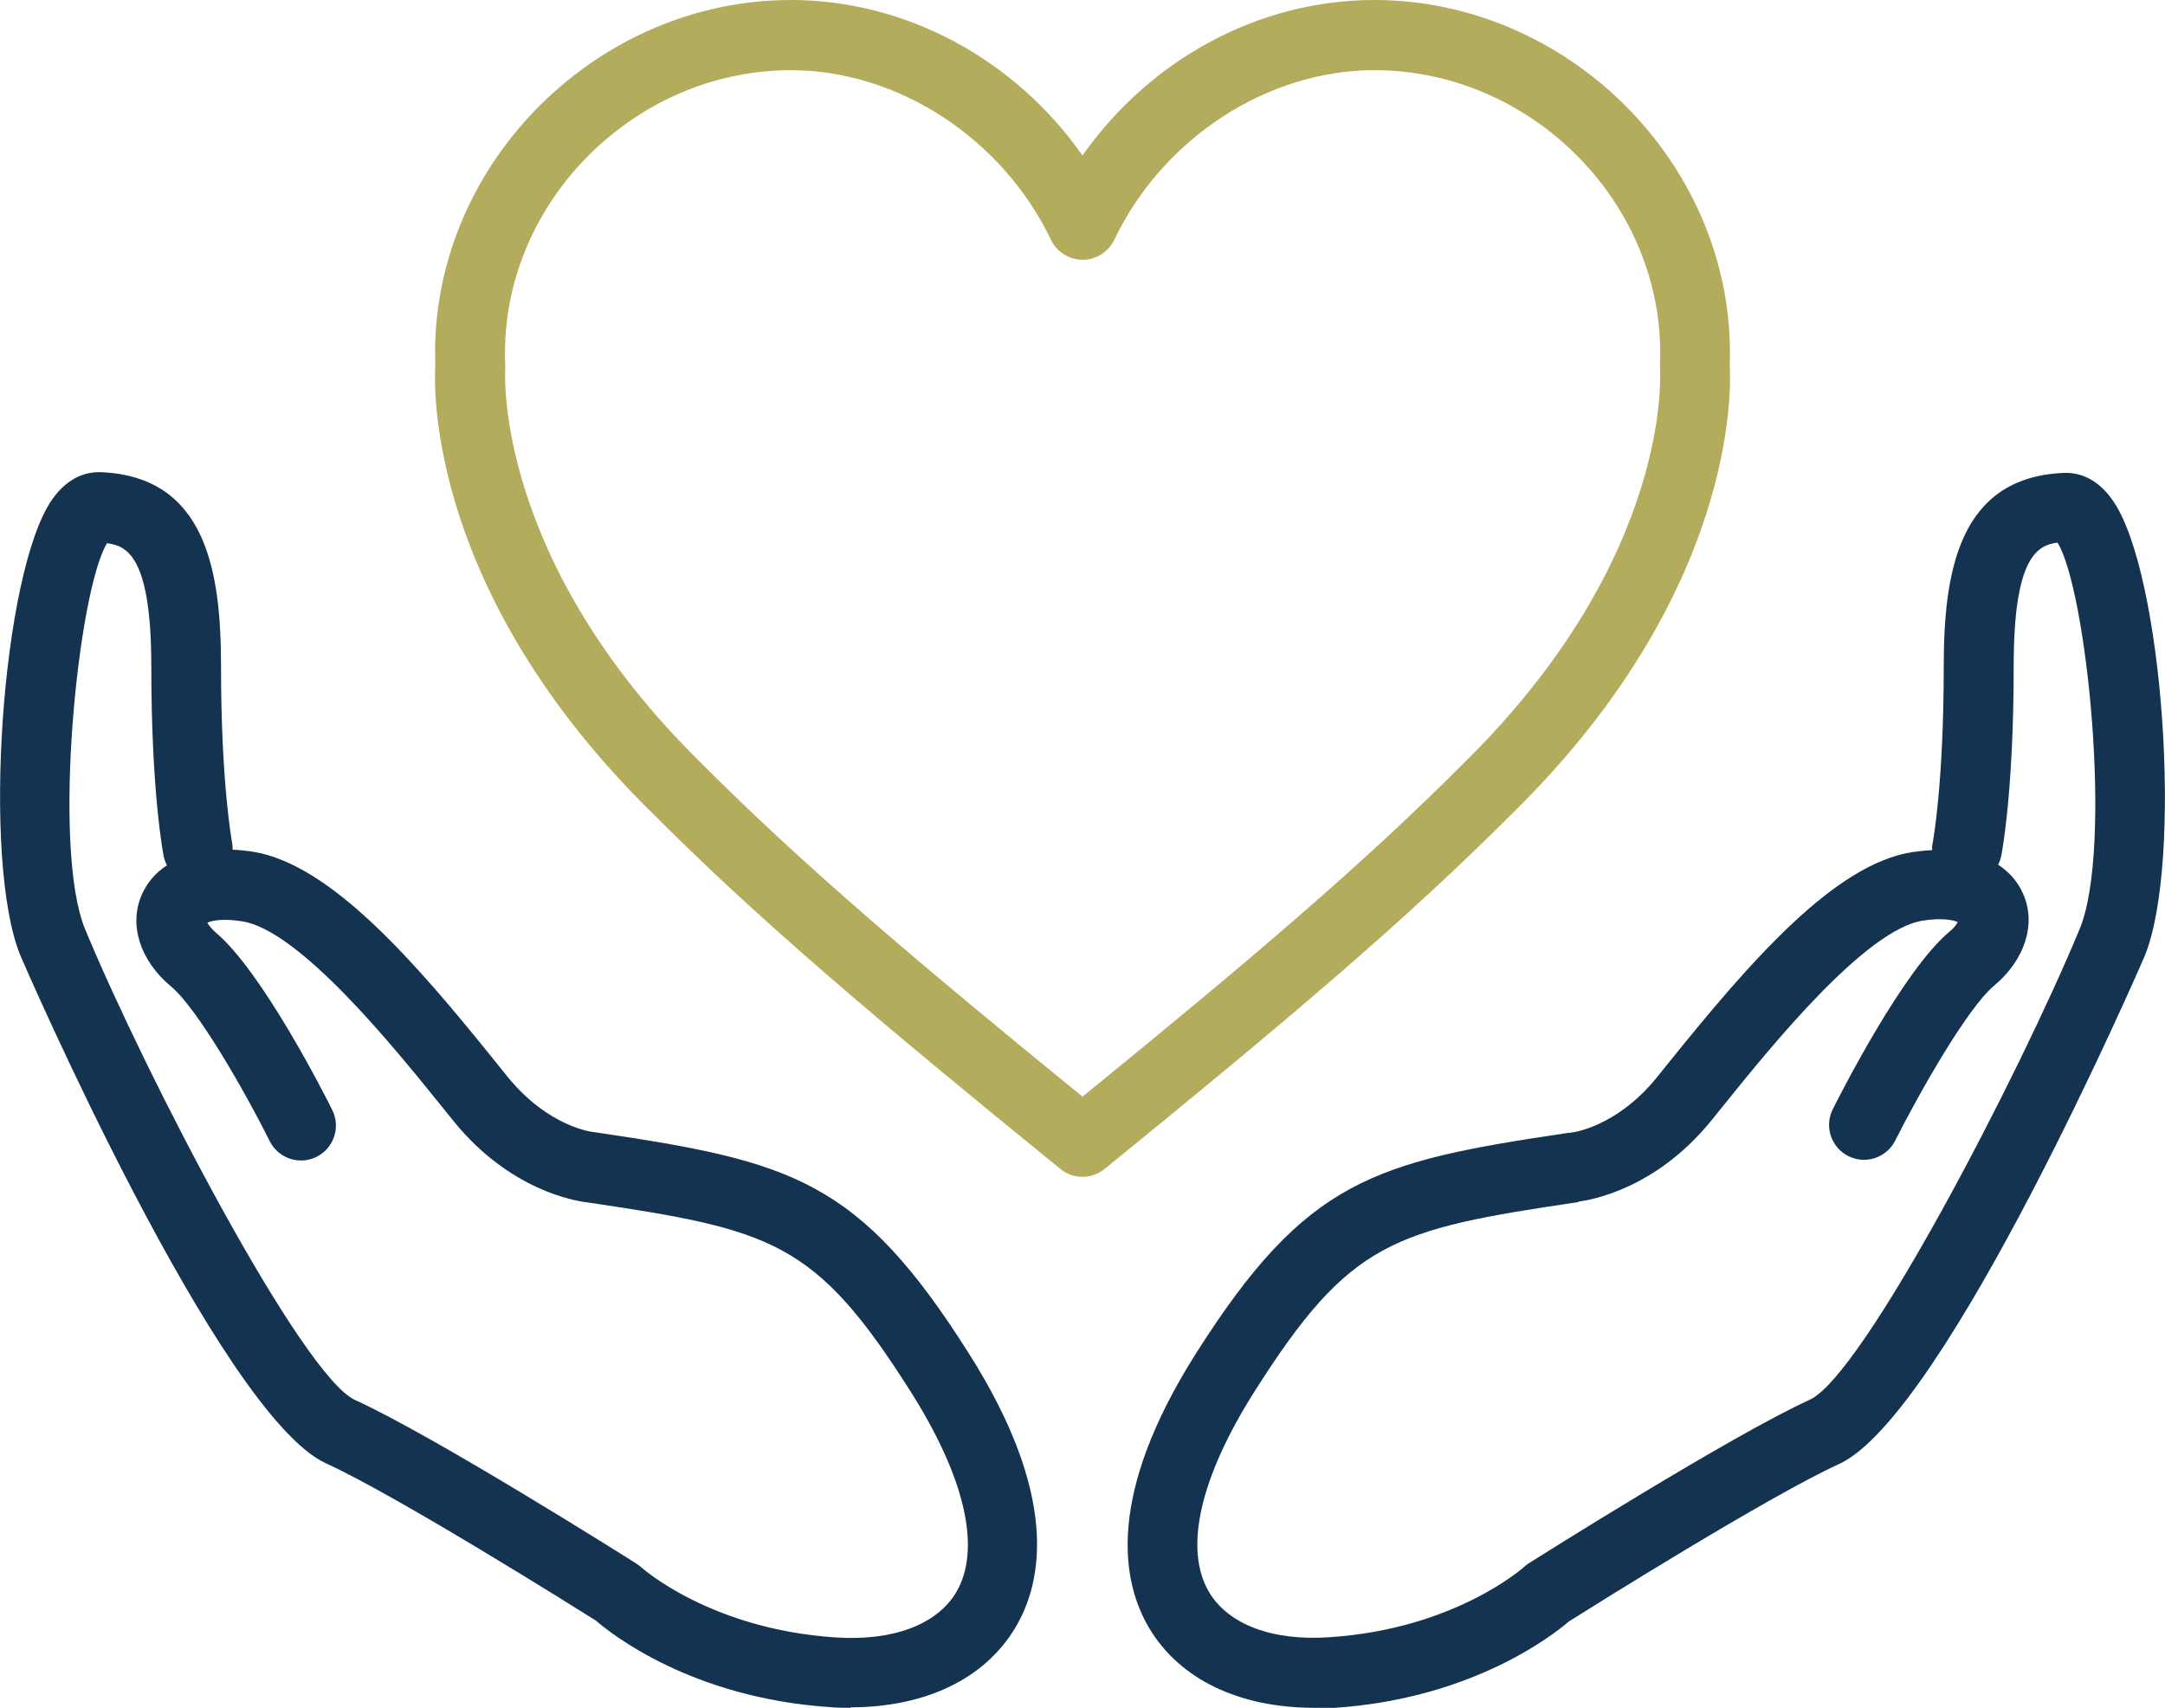 <?xml version="1.0" encoding="UTF-8"?>
<svg id="Layer_2" data-name="Layer 2" xmlns="http://www.w3.org/2000/svg" viewBox="0 0 92.86 73.24">
  <defs>
    <style>
      .cls-1 {
        fill: #b4ac5d;
      }

      .cls-2 {
        fill: #133350;
      }
    </style>
  </defs>
  <g id="katman_1" data-name="katman 1">
    <g>
      <path class="cls-1" d="M46.43,50.47c-.34,0-.67-.11-.95-.34-7.81-6.35-12.92-10.66-17.49-15.25-9.58-9.4-9.39-18.13-9.32-19.24,0-.19-.01-.35-.01-.51C18.66,6.93,25.65,0,33.92,0c4.95,0,9.62,2.55,12.51,6.67,2.89-4.12,7.56-6.67,12.51-6.67,8.27,0,15.26,6.93,15.26,15.13,0,.17,0,.34-.01,.5,.07,1.06,.29,9.82-9.33,19.26-4.57,4.58-9.67,8.89-17.48,15.24-.28,.22-.61,.34-.95,.34ZM21.67,15.81c-.01,.22-.46,8.22,8.43,16.94,4.31,4.32,9.12,8.41,16.33,14.28,7.21-5.87,12.02-9.96,16.32-14.27,9.05-8.88,8.45-16.87,8.45-16.95,0-.06,0-.12,0-.18v-.07c0-.14,.01-.28,.01-.42,0-6.58-5.61-12.13-12.26-12.13-4.6,0-9.08,2.92-11.16,7.28-.25,.52-.78,.85-1.35,.85s-1.11-.33-1.36-.85c-2.08-4.35-6.56-7.28-11.16-7.28-6.64,0-12.26,5.56-12.26,12.13,0,.16,0,.32,.01,.48,0,.07,0,.13,0,.2Z"/>
      <g>
        <path class="cls-2" d="M36.49,73.24c-.29,0-.59,0-.89-.03-5.89-.39-9.35-3.11-10.04-3.71-.97-.61-8.58-5.38-11.57-6.74C9.41,60.68,.96,41.19,.88,40.99-.79,36.97,.07,24.54,2.23,21.43c.71-1.02,1.54-1.2,2.1-1.18,4.54,.19,5.15,4.31,5.15,8.32,0,5.06,.47,7.51,.47,7.54,.02,.11,.03,.22,.03,.33,.27,.01,.55,.04,.83,.08,3.34,.51,6.97,4.7,10.39,8.95l.58,.72c1.74,2.13,3.61,2.36,3.69,2.36,8.47,1.25,11.35,2,16.09,9.5,3.83,6.04,3.2,9.73,1.99,11.75-1.31,2.2-3.86,3.42-7.09,3.42ZM4.6,23.28c-1.25,1.99-2.39,13.09-.95,16.57,2.61,6.29,9.3,19.15,11.58,20.19,3.37,1.53,11.68,6.77,12.04,7,.08,.05,.16,.11,.23,.17,.02,.02,2.95,2.65,8.31,3.01,2.47,.17,4.37-.54,5.2-1.93,1.09-1.84,.4-4.9-1.95-8.61-4.09-6.46-5.93-6.94-13.9-8.12-.51-.06-3.29-.52-5.68-3.45l-.59-.73c-1.96-2.43-6.04-7.49-8.51-7.87-.83-.13-1.29-.03-1.49,.06,.05,.09,.16,.24,.36,.42,1.99,1.66,4.7,7,5,7.61,.37,.74,.07,1.64-.67,2.01-.74,.37-1.64,.07-2.01-.67-1.03-2.07-3.1-5.7-4.24-6.64-1.33-1.11-1.82-2.66-1.24-3.95,.23-.51,.59-.93,1.07-1.24-.06-.12-.11-.25-.14-.39-.02-.11-.53-2.72-.53-8.12,0-4.57-.96-5.19-1.88-5.3Z"/>
        <path class="cls-2" d="M56.38,73.24c-3.23,0-5.78-1.22-7.09-3.42-1.2-2.02-1.83-5.71,1.99-11.75,4.75-7.5,7.63-8.25,16.01-9.49,.03,0,.07,0,.1-.01,.06,0,1.94-.23,3.67-2.36l.58-.72c3.43-4.25,7.06-8.45,10.4-8.95,.29-.04,.56-.07,.83-.08,0-.11,0-.22,.03-.33,0-.02,.47-2.47,.47-7.53,0-4.01,.61-8.13,5.15-8.32,.57-.02,1.39,.16,2.1,1.18,2.17,3.1,3.03,15.53,1.36,19.56-.08,.19-8.53,19.69-13.11,21.77-2.99,1.36-10.6,6.13-11.57,6.74-.69,.59-4.14,3.31-10.04,3.71-.3,.02-.6,.03-.89,.03Zm11.33-21.69c-7.97,1.18-9.8,1.66-13.9,8.12-2.35,3.71-3.04,6.77-1.95,8.61,.83,1.39,2.72,2.11,5.2,1.93,5.36-.36,8.28-2.99,8.31-3.01,.07-.06,.14-.12,.22-.17,.35-.22,8.67-5.47,12.03-7,2.29-1.04,8.97-13.89,11.58-20.19,1.44-3.48,.3-14.57-.95-16.57-.92,.11-1.88,.73-1.88,5.3,0,5.41-.51,8.01-.53,8.12-.03,.14-.07,.27-.14,.39,.47,.31,.84,.72,1.07,1.24,.58,1.29,.09,2.84-1.24,3.95-1.14,.95-3.2,4.58-4.24,6.64-.37,.74-1.27,1.04-2.01,.67s-1.04-1.27-.67-2.01c.3-.6,3.01-5.95,5-7.61,.21-.17,.31-.32,.36-.42-.19-.08-.66-.19-1.49-.06-2.46,.37-6.55,5.44-8.51,7.87l-.59,.73c-2.39,2.93-5.18,3.39-5.68,3.45Z"/>
      </g>
    </g>
  </g>
</svg>